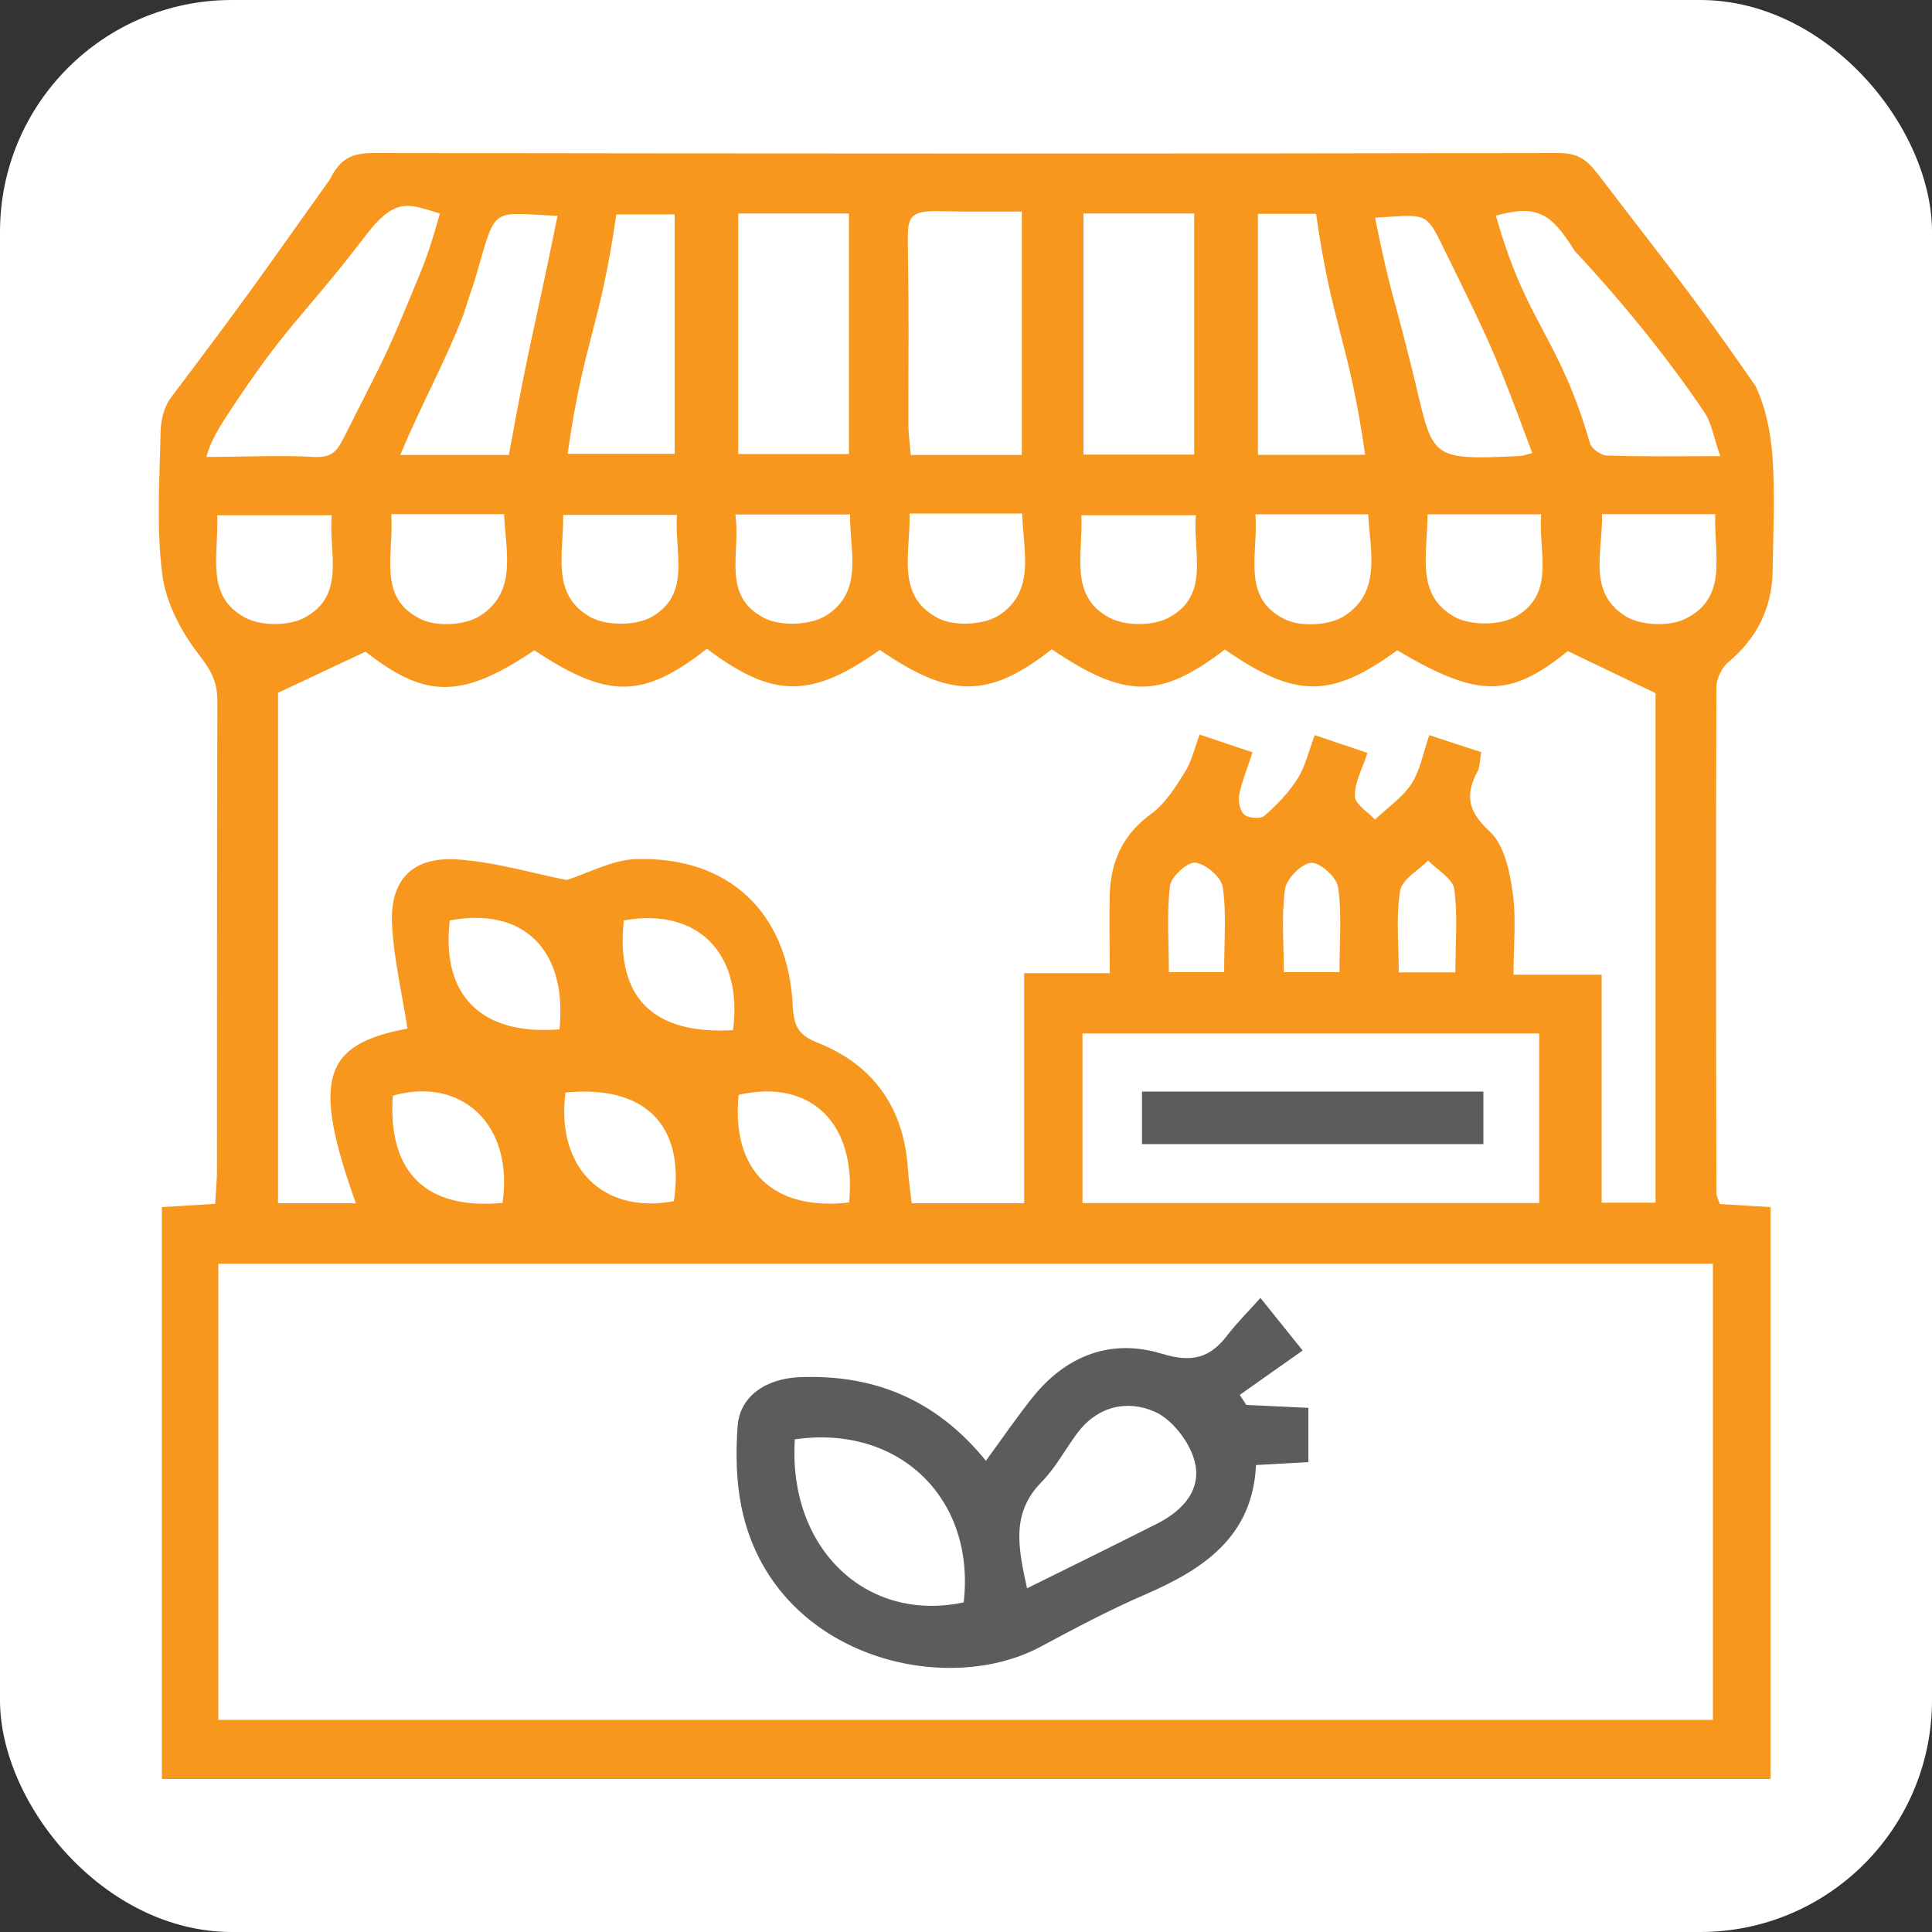 <?xml version="1.0" encoding="UTF-8"?>
<svg id="Layer_2" data-name="Layer 2" xmlns="http://www.w3.org/2000/svg" viewBox="0 0 100 100">
  <rect x="0" y="0" width="100" height="100" fill="#333333" stroke="none"/>
  <defs>
    <style>
      .cls-1 {
        fill: #fff;
      }

      .cls-2 {
        fill: #f8971d;
      }

      .cls-3 {
        fill: #5c5c5c;
      }
    </style>
  </defs>
  <g id="Layer_1-2" data-name="Layer 1">
    <g>
      <rect class="cls-1" width="100" height="100" rx="12" ry="12"/>
      <g>
        <path class="cls-2" d="M89,62.32c.84.05,1.69.1,2.64.16v29.6H8.38v-29.6c.95-.06,1.79-.11,2.76-.17.03-.64.09-1.21.09-1.77,0-8.1,0-16.19.02-24.29,0-.99-.36-1.6-.97-2.39-.91-1.17-1.7-2.68-1.88-4.13-.31-2.41-.14-4.88-.09-7.33.01-.61.16-1.31.53-1.81,4.21-5.58,4.38-5.9,8.24-11.31.52-1.07,1.13-1.36,2.27-1.36,20.44.03,40.89.04,61.33,0,1.25,0,1.62.56,2.35,1.51,3.62,4.74,4.5,5.74,7.83,10.54.53,1.1.79,2.41.88,3.64.14,1.97.04,3.96.01,5.94-.03,1.91-.8,3.47-2.28,4.71-.34.28-.62.85-.63,1.28-.03,8.74-.02,17.47,0,26.21,0,.16.1.32.18.58ZM11.3,89.02h77.36v-23.61H11.3v23.61ZM64.82,38.97c-.28.87-.56,1.52-.68,2.18-.06.32.04.83.27,1.02.22.18.83.23,1.03.06.65-.57,1.28-1.21,1.73-1.94.41-.65.58-1.46.88-2.24.95.32,1.76.59,2.73.92-.27.83-.67,1.53-.65,2.24,0,.41.67.81,1.04,1.21.64-.61,1.41-1.13,1.88-1.84.46-.7.61-1.61.93-2.53.94.31,1.79.59,2.69.88-.09.46-.07.77-.2,1.01-.66,1.23-.47,2.08.64,3.1.74.68,1.03,2.03,1.18,3.12.2,1.34.05,2.74.05,4.29h4.56v11.8h2.79v-26.37c-1.61-.77-3.05-1.47-4.54-2.18-3.01,2.43-4.64,2.44-8.83-.04-3.43,2.5-5.27,2.49-8.92-.04-3.36,2.56-5.14,2.56-8.96-.01-3.27,2.55-5.23,2.55-8.9.03-3.56,2.53-5.54,2.51-8.95-.06-3.31,2.59-5.11,2.61-8.93.08-3.77,2.53-5.63,2.51-8.74.07-1.55.73-2.99,1.41-4.53,2.13v26.42h4.03c-2.3-6.43-1.7-8.23,2.67-9.04-.28-1.82-.71-3.61-.8-5.43-.1-2.24,1.03-3.45,3.28-3.33,1.97.11,3.9.7,5.76,1.07,1.13-.36,2.33-1.03,3.55-1.08,4.82-.17,7.91,2.75,8.15,7.55.05.95.2,1.52,1.24,1.93,2.91,1.14,4.51,3.36,4.72,6.52.04.61.13,1.22.2,1.81h5.82v-11.91h4.43c0-1.52-.03-2.8,0-4.07.05-1.72.68-3.11,2.14-4.17.72-.52,1.25-1.37,1.74-2.15.36-.57.51-1.26.77-1.96.91.31,1.73.58,2.74.92ZM56.03,62.27h23.64v-8.78h-23.64v8.78ZM52.89,23.55v-12.6c-1.47,0-2.85.02-4.22-.02-1.68-.05-1.69.37-1.68,1.67.07,4.87.02,4.51.03,9.38,0,.51.08,1.01.12,1.57h5.74ZM38.21,11.05v12.45h5.73v-12.45h-5.73ZM56.08,11.05v12.48h5.73v-12.48h-5.73ZM10.68,23.65c1.86,0,3.92-.1,5.53,0,1.1.06,1.27-.37,1.75-1.32,2.16-4.29,1.95-3.72,3.79-8.19.39-.94.69-1.91,1.02-3.09-1.51-.44-2.25-.93-3.78,1.06-3.42,4.47-4.15,4.64-7.34,9.55-.32.5-.76,1.2-.97,2ZM77.43,11.17c1.62,5.71,3.22,6.13,4.87,11.78.08.28.57.62.87.63,1.84.06,3.68.03,5.87.03-.34-.96-.44-1.71-.84-2.3q-2.82-4.16-6.69-8.32c-1.19-1.9-1.91-2.44-4.08-1.83ZM28.86,11.17c-3.09-.12-3.18-.51-3.91,2.03-.75,2.61-.16.55-.96,3.08-1.03,2.64-2.16,4.59-3.27,7.27h5.62c1.06-5.89,1.31-6.4,2.52-12.39ZM79.31,23.45c-1.88-5.05-2.04-5.42-4.46-10.34-1.06-2.19-.9-2.01-3.68-1.84.84,4.08.84,3.53,1.86,7.61,1.21,4.85.66,4.96,5.68,4.72.11,0,.22-.05.6-.15ZM29.38,23.49h5.54v-12.39h-3.02c-.85,5.93-1.68,6.48-2.52,12.39ZM70.66,23.54c-.86-5.99-1.7-6.58-2.54-12.47h-3.01v12.47h5.56ZM47.08,26.58c.05,2.05-.73,4.25,1.46,5.41.83.44,2.39.37,3.18-.15,1.91-1.26,1.23-3.34,1.19-5.26h-5.82ZM17.18,26.67h-5.94c.1,2.01-.66,4.19,1.47,5.31.82.43,2.26.43,3.07-.02,2.14-1.16,1.22-3.35,1.39-5.29ZM88.78,26.61h-5.86c.05,1.93-.78,4.05,1.23,5.29.78.48,2.23.54,3.06.14,2.28-1.1,1.49-3.35,1.57-5.43ZM61.91,26.67h-5.94c.1,2.01-.66,4.19,1.47,5.31.82.43,2.26.43,3.07-.02,2.14-1.16,1.22-3.35,1.39-5.29ZM38.06,26.62c.3,1.97-.76,4.23,1.52,5.38.85.43,2.4.36,3.2-.15,1.94-1.25,1.19-3.35,1.22-5.22h-5.95ZM20.25,26.61c.16,2.07-.76,4.33,1.54,5.44.82.4,2.28.32,3.05-.17,1.94-1.24,1.34-3.31,1.25-5.27h-5.83ZM64.98,26.62c.16,2.07-.76,4.33,1.54,5.44.82.4,2.28.32,3.05-.17,1.94-1.24,1.35-3.31,1.25-5.27h-5.83ZM35.04,26.65h-5.89c.03,1.99-.65,4.12,1.39,5.28.83.47,2.37.47,3.19,0,2.08-1.19,1.16-3.35,1.31-5.27ZM73.89,26.62c0,2.03-.65,4.17,1.4,5.31.83.46,2.37.45,3.19-.03,2.06-1.2,1.13-3.35,1.29-5.28h-5.88ZM28.96,53.28c.41-4.13-1.87-6.35-5.68-5.64-.46,3.86,1.62,5.97,5.68,5.64ZM37.94,53.32c.53-4.01-1.86-6.36-5.65-5.68-.43,3.96,1.48,5.92,5.65,5.68ZM43.95,62.24c.4-4.13-2.01-6.42-5.72-5.57-.38,3.9,1.75,6.02,5.72,5.57ZM26.01,62.26c.59-4.01-2.08-6.56-5.68-5.55-.27,3.95,1.71,5.93,5.68,5.55ZM29.27,56.55c-.51,3.89,1.97,6.32,5.61,5.62.59-3.91-1.48-6.03-5.61-5.62ZM75.33,50.33c0-1.56.13-2.97-.06-4.32-.08-.54-.88-.98-1.35-1.47-.51.52-1.36.98-1.45,1.57-.22,1.34-.07,2.75-.07,4.22h2.94ZM63.36,50.32c0-1.54.13-3-.07-4.4-.07-.51-.87-1.2-1.42-1.27-.4-.05-1.25.72-1.31,1.2-.18,1.46-.06,2.95-.06,4.47h2.86ZM69.33,50.32c0-1.54.13-3-.07-4.4-.07-.51-.95-1.3-1.4-1.26-.5.04-1.28.83-1.35,1.37-.19,1.4-.06,2.84-.06,4.29h2.89Z"/>
        <path class="cls-3" d="M67.43,69.9c-.89.63-2.08,1.46-3.26,2.3.11.17.23.35.34.52,1.02.05,2.05.09,3.21.15v2.81c-.84.05-1.69.09-2.71.15-.17,3.69-2.69,5.38-5.71,6.69-1.86.8-3.66,1.76-5.45,2.72-5.07,2.7-13.93.43-15.48-7.27-.27-1.35-.29-2.78-.19-4.16.11-1.52,1.44-2.47,3.26-2.53,3.83-.14,7.04,1.18,9.59,4.33.87-1.19,1.62-2.29,2.44-3.31,1.74-2.16,4.07-3.03,6.67-2.23,1.55.47,2.48.23,3.39-.96.49-.64,1.07-1.21,1.71-1.93.73.91,1.3,1.62,2.2,2.74ZM41.14,74.5c-.36,5.65,3.7,9.51,8.74,8.44.62-5.36-3.33-9.22-8.74-8.44ZM53.16,82.21c2.41-1.19,4.58-2.26,6.74-3.35,1.36-.69,2.35-1.8,1.91-3.31-.28-.97-1.15-2.08-2.04-2.48-1.43-.63-2.97-.29-4.02,1.12-.62.84-1.12,1.79-1.84,2.52-1.59,1.61-1.21,3.4-.75,5.5Z"/>
        <path class="cls-3" d="M59.11,56.5h17.67v2.72h-17.67v-2.72Z"/>
      </g>
    </g>
  </g>
</svg>